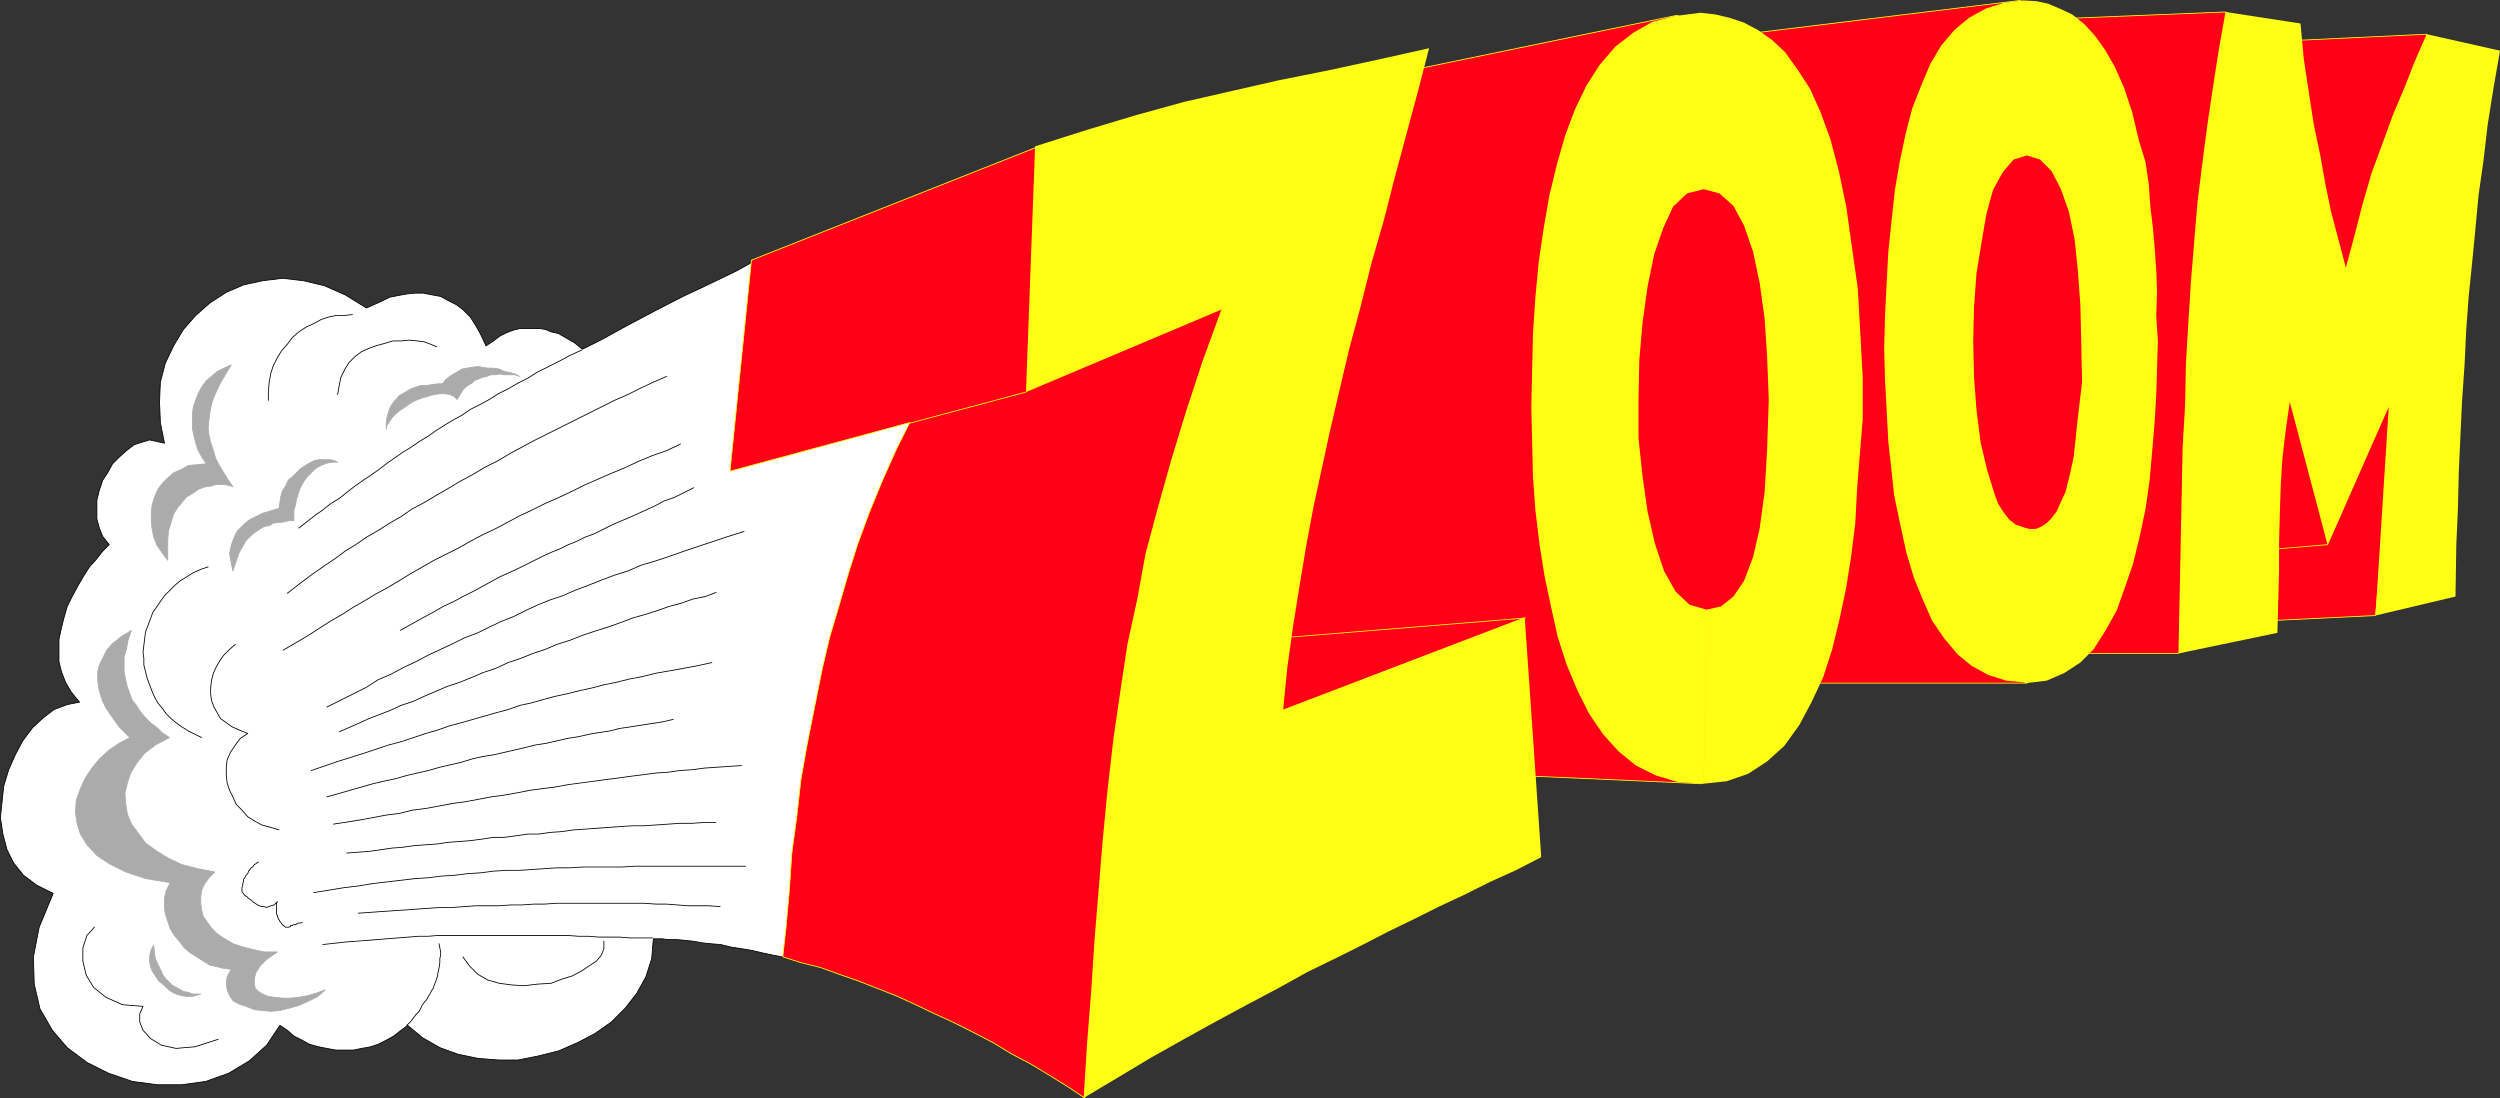 <?xml version="1.0" encoding="UTF-8" standalone="no"?>
<svg
   version="1.0"
   width="129.659mm"
   height="56.961mm"
   id="svg44"
   sodipodi:docname="Zoom 1.wmf"
   xmlns:inkscape="http://www.inkscape.org/namespaces/inkscape"
   xmlns:sodipodi="http://sodipodi.sourceforge.net/DTD/sodipodi-0.dtd"
   xmlns="http://www.w3.org/2000/svg"
   xmlns:svg="http://www.w3.org/2000/svg">
  <rect width="100%" height="100%" fill="#333333" stroke="none"/>
  <sodipodi:namedview
     id="namedview44"
     pagecolor="#ffffff"
     bordercolor="#000000"
     borderopacity="0.25"
     inkscape:showpageshadow="2"
     inkscape:pageopacity="0.0"
     inkscape:pagecheckerboard="0"
     inkscape:deskcolor="#d1d1d1"
     inkscape:document-units="mm" />
  <defs
     id="defs1">
    <pattern
       id="WMFhbasepattern"
       patternUnits="userSpaceOnUse"
       width="6"
       height="6"
       x="0"
       y="0" />
  </defs>
  <path
     style="fill:#ff0017;fill-opacity:1;fill-rule:evenodd;stroke:none"
     d="m 240.541,148.778 60.438,3.394 32.643,1.455 21.17,-19.718 h 42.501 l 7.595,-5.819 h 21.978 l 18.746,-6.465 20.038,-0.97 L 475.669,6.708 441.41,8.324 436.239,2.344 400.525,3.798 396,0.081 336.532,7.354 328.775,2.99 264.62,16.243 240.541,148.778 Z"
     id="path1" />
  <path
     style="fill:none;stroke:#ffff15;stroke-width:0.162px;stroke-linecap:round;stroke-linejoin:round;stroke-miterlimit:4;stroke-dasharray:none;stroke-opacity:1"
     d="m 240.541,148.778 60.438,3.394 32.643,1.455 21.17,-19.718 h 42.501 l 7.595,-5.819 h 21.978 l 18.746,-6.465 20.038,-0.97 L 475.669,6.708 441.41,8.324 436.239,2.344 400.525,3.798 396,0.081 336.532,7.354 328.775,2.99 264.62,16.243 240.541,148.778 v 0"
     id="path2" />
  <path
     style="fill:#ffffff;fill-opacity:1;fill-rule:evenodd;stroke:none"
     d="m 185.759,75.237 -35.875,-25.214 -5.494,3.071 -5.01,2.424 -5.494,2.586 -5.656,2.909 -5.494,2.909 -4.686,2.586 -3.878,1.94 -0.808,-0.647 -0.808,-0.647 -1.131,-0.647 -1.131,-0.647 -0.808,-0.485 -1.454,-0.323 -1.131,-0.485 -1.131,-0.162 h -1.293 -1.293 -1.293 l -1.293,0.323 -1.293,0.485 -1.293,0.647 -1.293,0.97 -1.454,0.97 -0.97,-2.101 -0.97,-1.778 -1.131,-1.778 -1.454,-1.455 -1.293,-0.97 -1.616,-0.808 -1.454,-0.808 -1.778,-0.323 -1.616,-0.323 h -1.616 l -1.616,0.162 -1.778,0.323 -1.616,0.323 -1.616,0.808 -1.454,0.647 -1.454,0.647 -4.202,-2.586 -4.04,-1.778 -4.04,-0.97 -4.202,-0.485 -3.878,0.485 -3.717,0.808 -3.394,1.455 -3.232,2.101 -2.747,2.424 -2.424,2.748 -1.939,3.233 -1.616,3.394 -0.97,3.717 -0.162,3.879 0.162,4.041 0.808,4.041 -1.454,-0.323 -1.454,-0.323 -1.616,0.485 -1.454,0.485 -1.454,1.131 -1.454,1.293 -1.293,1.293 -0.97,1.778 -0.97,1.455 -0.646,1.94 -0.485,1.94 v 1.94 1.778 l 0.485,1.778 0.646,1.616 1.293,1.616 -1.293,1.293 -1.131,1.455 -1.454,1.616 -1.131,1.778 -1.131,1.94 -1.131,2.101 -0.97,1.94 -0.646,2.263 -0.485,1.94 -0.485,2.263 v 2.101 2.263 l 0.485,1.94 0.808,2.101 1.131,1.94 1.616,1.94 -2.424,0.485 -2.586,0.97 -2.101,1.616 -2.101,1.94 -1.939,2.586 -1.454,2.748 -1.293,2.909 -0.97,3.233 -0.323,3.071 -0.323,3.071 0.485,3.233 0.808,3.071 1.293,2.586 1.939,2.424 2.586,1.94 3.232,1.616 -2.747,6.627 -1.131,5.819 0.162,5.334 1.131,4.849 2.424,4.202 2.909,3.394 3.878,2.909 4.202,2.101 4.686,1.616 4.848,0.647 h 4.848 l 4.686,-0.647 4.525,-1.616 4.04,-2.424 3.394,-3.071 2.586,-3.879 1.454,0.97 1.293,1.131 1.616,0.808 1.454,0.808 1.778,0.485 1.616,0.323 1.778,0.323 h 1.616 1.778 l 1.616,-0.323 1.778,-0.323 1.454,-0.485 1.616,-0.808 1.454,-0.808 1.454,-1.131 1.293,-0.97 2.909,2.424 3.394,1.94 3.555,1.293 3.878,0.808 4.04,0.323 h 3.878 l 4.04,-0.808 3.878,-0.97 3.717,-1.616 3.394,-1.778 3.232,-2.263 2.747,-2.748 2.262,-2.909 1.778,-3.233 1.131,-3.556 0.323,-3.879 h 1.616 l 1.454,0.162 h 1.616 l 1.616,0.162 1.616,0.162 1.778,0.323 1.616,0.162 1.939,0.162 1.939,0.485 2.101,0.323 1.939,0.323 2.101,0.485 2.262,0.485 1.778,0.323 14.221,-1.616 18.099,-110.714 z"
     id="path3" />
  <path
     style="fill:none;stroke:#000000;stroke-width:0.162px;stroke-linecap:round;stroke-linejoin:round;stroke-miterlimit:4;stroke-dasharray:none;stroke-opacity:1"
     d="m 185.759,75.237 -35.875,-25.214 -5.494,3.071 -5.01,2.424 -5.494,2.586 -5.656,2.909 -5.494,2.909 -4.686,2.586 -3.878,1.94 -0.808,-0.647 -0.808,-0.647 -1.131,-0.647 -1.131,-0.647 -0.808,-0.485 -1.454,-0.323 -1.131,-0.485 -1.131,-0.162 h -1.293 -1.293 -1.293 l -1.293,0.323 -1.293,0.485 -1.293,0.647 -1.293,0.97 -1.454,0.97 -0.97,-2.101 -0.97,-1.778 -1.131,-1.778 -1.454,-1.455 -1.293,-0.97 -1.616,-0.808 -1.454,-0.808 -1.778,-0.323 -1.616,-0.323 h -1.616 l -1.616,0.162 -1.778,0.323 -1.616,0.323 -1.616,0.808 -1.454,0.647 -1.454,0.647 -4.202,-2.586 -4.04,-1.778 -4.04,-0.97 -4.202,-0.485 -3.878,0.485 -3.717,0.808 -3.394,1.455 -3.232,2.101 -2.747,2.424 -2.424,2.748 -1.939,3.233 -1.616,3.394 -0.97,3.717 -0.162,3.879 0.162,4.041 0.808,4.041 -1.454,-0.323 -1.454,-0.323 -1.616,0.485 -1.454,0.485 -1.454,1.131 -1.454,1.293 -1.293,1.293 -0.97,1.778 -0.97,1.455 -0.646,1.94 -0.485,1.94 v 1.94 1.778 l 0.485,1.778 0.646,1.616 1.293,1.616 -1.293,1.293 -1.131,1.455 -1.454,1.616 -1.131,1.778 -1.131,1.94 -1.131,2.101 -0.97,1.94 -0.646,2.263 -0.485,1.94 -0.485,2.263 v 2.101 2.263 l 0.485,1.94 0.808,2.101 1.131,1.94 1.616,1.94 -2.424,0.485 -2.586,0.97 -2.101,1.616 -2.101,1.94 -1.939,2.586 -1.454,2.748 -1.293,2.909 -0.97,3.233 -0.323,3.071 -0.323,3.071 0.485,3.233 0.808,3.071 1.293,2.586 1.939,2.424 2.586,1.94 3.232,1.616 -2.747,6.627 -1.131,5.819 0.162,5.334 1.131,4.849 2.424,4.202 2.909,3.394 3.878,2.909 4.202,2.101 4.686,1.616 4.848,0.647 h 4.848 l 4.686,-0.647 4.525,-1.616 4.04,-2.424 3.394,-3.071 2.586,-3.879 1.454,0.97 1.293,1.131 1.616,0.808 1.454,0.808 1.778,0.485 1.616,0.323 1.778,0.323 h 1.616 1.778 l 1.616,-0.323 1.778,-0.323 1.454,-0.485 1.616,-0.808 1.454,-0.808 1.454,-1.131 1.293,-0.97 2.909,2.424 3.394,1.94 3.555,1.293 3.878,0.808 4.04,0.323 h 3.878 l 4.04,-0.808 3.878,-0.97 3.717,-1.616 3.394,-1.778 3.232,-2.263 2.747,-2.748 2.262,-2.909 1.778,-3.233 1.131,-3.556 0.323,-3.879 h 1.616 l 1.454,0.162 h 1.616 l 1.616,0.162 1.616,0.162 1.778,0.323 1.616,0.162 1.939,0.162 1.939,0.485 2.101,0.323 1.939,0.323 2.101,0.485 2.262,0.485 1.778,0.323 14.221,-1.616 18.099,-110.714 v 0"
     id="path4" />
  <path
     style="fill:#ffff15;fill-opacity:1;fill-rule:evenodd;stroke:none"
     d="m 436.239,2.344 14.706,2.263 0.646,6.95 0.97,6.465 0.97,6.303 1.293,6.142 0.97,5.495 1.131,5.495 1.454,5.495 1.454,5.495 1.616,-5.98 1.616,-6.303 1.778,-6.142 2.262,-6.142 1.939,-5.334 2.262,-5.334 2.101,-5.334 2.262,-5.172 14.382,3.233 -1.293,7.435 -1.131,7.112 -0.808,6.95 -0.97,6.788 -0.646,6.95 -0.646,6.627 -0.646,6.303 -0.485,6.627 -0.323,6.788 -0.485,6.95 -0.323,6.95 -0.323,7.112 -0.162,6.95 -0.323,7.273 -0.162,10.182 -15.675,3.717 2.586,-40.892 -11.958,27.153 -7.434,-28.123 -0.808,5.657 -0.646,5.495 -0.323,5.334 -0.162,5.172 -0.162,5.819 v 5.819 l -0.162,5.98 -0.162,5.98 -19.392,4.041 0.162,-8.081 0.162,-7.92 0.162,-8.081 0.162,-8.081 0.162,-8.243 0.485,-8.243 0.162,-8.243 0.485,-8.081 0.485,-7.758 0.646,-7.92 0.646,-7.758 0.97,-7.758 0.97,-7.435 1.131,-7.596 1.131,-7.273 z"
     id="path5" />
  <path
     style="fill:#ffff15;fill-opacity:1;fill-rule:evenodd;stroke:none"
     d="m 334.431,119.523 2.909,-0.646 2.424,-1.94 2.101,-3.071 1.778,-4.687 1.293,-5.657 0.97,-7.112 0.485,-8.405 0.323,-9.698 -0.323,-8.243 -0.485,-7.596 -0.97,-6.95 -1.293,-6.142 -1.778,-5.172 -2.101,-3.879 -2.747,-2.424 -3.07,-0.808 -3.232,0.808 -2.747,2.586 -1.939,4.202 -1.778,5.172 -1.293,6.303 -0.97,6.95 -0.646,7.435 -0.162,7.758 v 7.596 l 0.808,7.596 0.97,6.788 1.454,6.303 1.778,5.334 2.262,4.041 2.747,2.586 3.394,0.97 -0.646,34.103 -5.01,-0.323 -4.363,-1.293 -3.878,-1.94 -3.394,-2.748 -3.07,-3.394 -2.747,-4.041 -2.262,-4.526 -2.101,-5.01 -1.778,-5.495 -1.293,-5.819 -1.293,-6.142 -0.97,-6.142 -0.808,-6.627 -0.485,-6.627 -0.162,-6.788 -0.162,-6.95 0.162,-7.435 0.162,-6.95 0.485,-7.273 0.646,-6.788 0.97,-6.627 1.131,-6.465 1.454,-5.98 1.616,-5.657 1.939,-5.172 2.262,-4.687 2.586,-4.041 3.07,-3.556 3.555,-2.748 3.717,-2.101 4.363,-1.131 5.01,-0.647 2.909,0.323 2.747,0.647 2.909,0.97 2.747,1.455 2.747,1.94 2.586,2.424 2.424,3.394 2.424,3.717 2.101,4.687 1.939,5.334 1.616,6.142 1.454,6.95 1.131,8.081 1.131,7.92 0.485,8.566 0.485,8.889 v 8.243 l -0.646,7.92 -0.485,6.142 -0.323,6.303 -0.808,6.465 -0.97,6.142 -1.293,6.142 -1.454,5.98 -1.778,5.495 -2.262,4.849 -2.424,4.526 -2.909,4.041 -3.394,3.071 -3.717,2.424 -4.202,1.455 -4.525,0.485 0.646,-34.103 v 0 z"
     id="path6" />
  <path
     style="fill:#ffff15;fill-opacity:1;fill-rule:evenodd;stroke:none"
     d="m 396.647,133.746 -3.394,-0.323 -3.555,-1.131 -3.232,-1.778 -2.747,-2.263 -2.586,-3.071 -2.424,-3.556 -1.778,-4.041 -1.778,-4.364 -1.454,-4.849 -1.131,-5.172 -1.293,-6.142 -0.485,-4.687 -0.646,-5.819 -0.323,-6.142 -0.323,-5.98 -0.162,-5.98 0.162,-6.465 0.323,-6.465 0.323,-6.142 0.646,-6.142 0.646,-5.98 0.97,-5.657 1.131,-5.334 1.293,-5.01 1.778,-4.526 1.778,-4.202 2.101,-3.556 2.586,-3.071 2.909,-2.424 3.232,-1.778 3.555,-1.131 3.878,-0.485 2.586,0.162 2.262,0.485 2.262,0.97 2.424,1.131 2.262,1.778 2.101,2.263 2.101,2.909 1.939,3.394 1.778,4.041 1.616,4.849 1.293,5.495 1.293,4.202 0.646,4.364 0.323,4.526 0.485,4.041 0.323,3.717 0.323,4.364 0.162,4.364 -0.162,4.687 0.323,5.172 -0.162,5.172 -0.162,5.334 -0.323,5.495 -0.485,5.657 -0.485,5.495 -0.808,5.657 -1.131,5.334 -1.293,5.334 -1.616,4.687 -1.616,4.526 -2.262,4.041 -2.262,3.556 -2.586,2.586 -3.232,2.101 -3.394,1.455 -4.04,0.485 -0.485,-0.162 v -30.386 l 1.131,0.323 h 1.293 l 1.131,-0.485 0.97,-0.647 0.97,-0.97 0.97,-1.293 0.808,-1.778 0.97,-2.101 0.808,-3.233 0.808,-3.717 0.646,-6.303 0.97,-8.243 -0.162,-7.92 -0.162,-7.112 -0.485,-6.788 -0.646,-6.142 -1.131,-5.495 -1.616,-4.526 -1.778,-3.394 -2.262,-2.263 -2.586,-0.808 -2.586,0.808 -2.101,2.424 -1.939,3.556 -1.293,4.687 -0.97,5.657 -0.97,5.98 -0.485,6.627 -0.162,6.788 0.162,6.95 0.485,6.465 0.808,6.303 1.293,5.495 1.454,4.687 0.646,1.778 1.131,1.778 1.131,1.455 1.293,0.97 1.454,0.485 v 30.386 z"
     id="path7" />
  <path
     style="fill:#ff0017;fill-opacity:1;fill-rule:evenodd;stroke:none"
     d="m 147.298,50.993 55.914,-22.143 40.4,29.901 -18.584,114.432 -12.443,42.023 -3.394,-2.263 -3.394,-2.101 -3.717,-2.263 -3.717,-1.94 -3.717,-2.263 -4.04,-2.101 -3.878,-1.94 -3.878,-1.778 -3.717,-1.778 -3.555,-1.616 -3.717,-1.455 -3.717,-1.455 -3.717,-1.293 -3.555,-1.293 -3.878,-0.97 -3.555,-1.131 0.646,-5.819 0.646,-7.273 0.485,-7.273 0.97,-7.112 0.808,-7.273 1.293,-7.273 1.454,-7.273 1.454,-7.273 1.454,-6.142 1.778,-5.98 1.778,-6.142 1.939,-6.142 2.262,-6.142 2.586,-6.303 2.747,-6.142 2.586,-5.172 -35.229,9.536 4.202,-41.377 z"
     id="path8" />
  <path
     style="fill:none;stroke:#ffff15;stroke-width:0.162px;stroke-linecap:round;stroke-linejoin:round;stroke-miterlimit:4;stroke-dasharray:none;stroke-opacity:1"
     d="m 147.298,50.993 55.914,-22.143 40.4,29.901 -18.584,114.432 -12.443,42.023 -3.394,-2.263 -3.394,-2.101 -3.717,-2.263 -3.717,-1.94 -3.717,-2.263 -4.04,-2.101 -3.878,-1.94 -3.878,-1.778 -3.717,-1.778 -3.555,-1.616 -3.717,-1.455 -3.717,-1.455 -3.717,-1.293 -3.555,-1.293 -3.878,-0.97 -3.555,-1.131 0.646,-5.819 0.646,-7.273 0.485,-7.273 0.97,-7.112 0.808,-7.273 1.293,-7.273 1.454,-7.273 1.454,-7.273 1.454,-6.142 1.778,-5.98 1.778,-6.142 1.939,-6.142 2.262,-6.142 2.586,-6.303 2.747,-6.142 2.586,-5.172 -35.229,9.536 4.202,-41.377 v 0"
     id="path9" />
  <path
     style="fill:#ffff15;fill-opacity:1;fill-rule:evenodd;stroke:none"
     d="m 202.889,28.689 10.181,-3.233 9.696,-2.909 9.373,-2.586 9.211,-2.101 9.211,-2.101 9.696,-1.94 9.696,-2.101 10.181,-2.263 -2.262,8.728 -2.262,8.405 -2.262,8.405 -2.101,8.243 -2.424,8.405 -2.101,8.405 -2.262,8.405 -1.939,8.243 -1.778,7.596 -1.616,7.435 -1.616,7.435 -1.454,7.758 -1.293,7.758 -1.293,8.081 -1.131,8.081 -0.808,8.243 47.349,-18.102 3.232,47.033 -5.01,2.586 -5.01,2.263 -5.171,2.586 -4.848,2.263 -4.848,2.424 -5.01,2.424 -5.01,2.586 -4.848,2.424 -5.979,2.909 -5.818,3.233 -5.818,3.071 -6.302,3.394 -6.141,3.394 -6.626,3.717 -6.464,3.879 -6.787,4.041 0.646,-10.506 0.808,-10.182 0.646,-10.021 0.808,-9.859 0.808,-9.859 0.97,-10.021 1.131,-9.859 1.454,-10.021 1.293,-8.566 1.939,-8.889 1.616,-8.889 2.424,-9.051 2.586,-9.213 2.909,-9.536 3.232,-9.859 3.717,-10.182 -38.299,16.163 1.778,-48.003 v 0 z"
     id="path10" />
  <path
     style="fill:none;stroke:#000000;stroke-width:0.162px;stroke-linecap:round;stroke-linejoin:round;stroke-miterlimit:4;stroke-dasharray:none;stroke-opacity:1"
     d="m 114.009,68.611 -2.424,1.131 -2.101,1.131 -1.939,0.97 -2.262,1.131 -1.778,1.131 -1.939,0.97 -1.939,1.131 -1.939,0.97 -1.778,1.131 -1.778,0.97 -1.939,0.97 -1.616,1.131 -1.778,0.97 -1.616,0.97 -1.778,1.131 -1.616,1.131 -1.616,0.97 -1.616,1.131 -1.616,0.97 -1.616,1.131 -1.616,1.131 -1.454,1.131 -1.616,1.131 -1.454,0.97 -1.616,1.131 -1.454,1.131 -1.616,1.293 -1.616,0.97 -1.616,1.293 -1.616,1.131 -3.07,2.424"
     id="path11" />
  <path
     style="fill:none;stroke:#000000;stroke-width:0.162px;stroke-linecap:round;stroke-linejoin:round;stroke-miterlimit:4;stroke-dasharray:none;stroke-opacity:1"
     d="m 127.906,183.851 h -2.262 -2.101 l -2.101,-0.162 h -2.101 -1.939 l -2.101,-0.162 h -1.939 l -2.101,-0.162 h -2.101 -1.939 -1.939 -1.939 -1.939 -1.939 -1.939 -1.939 -1.939 -1.939 -1.939 -1.939 -1.939 l -1.939,0.162 h -1.939 l -1.939,0.162 -2.101,0.162 -2.101,0.162 -1.939,0.162 -2.101,0.162 -2.101,0.162 -2.101,0.162 -4.363,0.485"
     id="path12" />
  <path
     style="fill:none;stroke:#000000;stroke-width:0.162px;stroke-linecap:round;stroke-linejoin:round;stroke-miterlimit:4;stroke-dasharray:none;stroke-opacity:1"
     d="m 141.157,177.709 -2.262,-0.162 h -1.939 -2.101 l -2.101,-0.162 -2.101,-0.162 h -2.101 l -2.262,-0.162 h -2.101 -2.101 -2.101 -2.101 -2.262 -2.101 -2.262 -2.262 l -2.262,0.162 h -2.101 l -2.262,0.162 h -2.262 l -2.262,0.162 h -2.262 -2.262 l -2.262,0.162 -2.262,0.162 h -2.262 l -2.424,0.162 -2.262,0.162 -2.262,0.162 -2.424,0.162 -2.424,0.162 -4.525,0.323"
     id="path13" />
  <path
     style="fill:none;stroke:#000000;stroke-width:0.162px;stroke-linecap:round;stroke-linejoin:round;stroke-miterlimit:4;stroke-dasharray:none;stroke-opacity:1"
     d="m 146.167,169.789 h -2.909 -2.909 -2.586 -2.909 -2.586 -2.586 -2.747 -2.424 l -2.586,0.162 h -2.586 -2.424 -2.747 l -2.424,0.162 h -2.586 l -2.424,0.162 -2.424,0.162 -2.424,0.162 h -2.586 l -2.586,0.162 -2.424,0.323 -2.586,0.162 -2.586,0.323 -2.586,0.162 -2.586,0.323 -2.586,0.162 -2.747,0.323 -2.747,0.323 -2.747,0.323 -2.909,0.485 -2.747,0.323 -5.979,0.97"
     id="path14" />
  <path
     style="fill:none;stroke:#000000;stroke-width:0.162px;stroke-linecap:round;stroke-linejoin:round;stroke-miterlimit:4;stroke-dasharray:none;stroke-opacity:1"
     d="m 140.349,161.223 h -2.424 l -2.262,0.162 h -2.424 l -2.262,0.162 -2.424,0.162 -2.262,0.162 h -2.424 l -2.424,0.162 -2.262,0.162 -2.262,0.162 -2.262,0.162 -2.262,0.162 -2.262,0.323 -2.262,0.162 -2.262,0.323 h -2.101 l -2.262,0.323 -2.424,0.323 h -2.101 l -2.101,0.323 -2.424,0.323 -2.101,0.162 -2.262,0.162 -2.101,0.323 -2.262,0.162 -2.262,0.162 -2.262,0.323 -2.101,0.162 -2.262,0.323 -2.262,0.323 -4.363,0.323"
     id="path15" />
  <path
     style="fill:none;stroke:#000000;stroke-width:0.162px;stroke-linecap:round;stroke-linejoin:round;stroke-miterlimit:4;stroke-dasharray:none;stroke-opacity:1"
     d="m 131.946,141.02 -2.101,0.485 -2.101,0.323 -2.101,0.323 -2.101,0.323 -2.101,0.323 -1.939,0.485 -2.101,0.323 -1.939,0.323 -2.101,0.485 -2.101,0.323 -2.101,0.485 -2.101,0.485 -2.101,0.323 -1.939,0.485 -2.101,0.485 -2.101,0.485 -2.101,0.485 -2.101,0.323 -2.101,0.485 -2.101,0.646 -2.101,0.485 -2.101,0.485 -2.262,0.646 -2.101,0.485 -2.101,0.485 -2.262,0.646 -2.262,0.485 -2.101,0.485 -2.262,0.647 -2.262,0.647 -4.525,1.293"
     id="path16" />
  <path
     style="fill:none;stroke:#000000;stroke-width:0.162px;stroke-linecap:round;stroke-linejoin:round;stroke-miterlimit:4;stroke-dasharray:none;stroke-opacity:1"
     d="m 139.541,129.867 -2.909,0.647 -2.586,0.485 -2.747,0.485 -2.747,0.485 -2.586,0.647 -2.586,0.485 -2.586,0.647 -2.424,0.485 -2.424,0.647 -2.262,0.485 -2.586,0.646 -2.262,0.485 -2.424,0.646 -2.262,0.647 -2.262,0.485 -2.262,0.808 -2.424,0.647 -2.262,0.646 -2.262,0.647 -2.262,0.647 -2.424,0.647 -2.262,0.808 -2.262,0.647 -2.424,0.808 -2.424,0.808 -2.424,0.647 -2.424,0.808 -2.424,0.808 -2.586,0.808 -2.586,0.808 -5.171,1.778"
     id="path17" />
  <path
     style="fill:none;stroke:#000000;stroke-width:0.162px;stroke-linecap:round;stroke-linejoin:round;stroke-miterlimit:4;stroke-dasharray:none;stroke-opacity:1"
     d="m 140.349,116.129 -2.101,0.808 -2.424,0.485 -2.262,0.808 -2.424,0.647 -2.262,0.808 -2.586,0.808 -2.262,0.646 -2.586,0.97 -2.262,0.808 -2.586,0.808 -2.424,0.808 -2.424,0.97 -2.586,0.808 -2.262,0.97 -2.424,0.808 -2.424,0.97 -2.424,0.808 -2.424,1.131 -2.424,0.808 -2.262,0.97 -2.424,0.97 -2.424,0.808 -2.262,0.97 -2.262,0.97 -2.101,0.97 -2.424,0.808 -2.101,0.97 -2.101,0.808 -2.101,0.808 -2.101,0.97 -3.717,1.616"
     id="path18" />
  <path
     style="fill:none;stroke:#000000;stroke-width:0.162px;stroke-linecap:round;stroke-linejoin:round;stroke-miterlimit:4;stroke-dasharray:none;stroke-opacity:1"
     d="m 145.844,104.169 -3.07,0.97 -2.909,0.97 -2.909,0.97 -2.909,0.97 -2.747,0.97 -2.909,0.97 -2.747,0.808 -2.586,1.131 -2.586,0.808 -2.586,0.97 -2.424,0.97 -2.586,0.97 -2.586,1.131 -2.424,0.808 -2.424,0.97 -2.424,1.131 -2.262,1.131 -2.424,0.97 -2.424,1.131 -2.262,1.131 -2.586,0.97 -2.262,1.131 -2.424,1.131 -2.424,1.131 -2.424,1.293 -2.424,1.131 -2.424,1.293 -2.586,1.131 -2.262,1.455 -2.586,1.293 -5.171,2.586"
     id="path19" />
  <path
     style="fill:none;stroke:#000000;stroke-width:0.162px;stroke-linecap:round;stroke-linejoin:round;stroke-miterlimit:4;stroke-dasharray:none;stroke-opacity:1"
     d="m 130.653,73.783 -2.586,1.131 -2.424,1.131 -2.586,1.293 -2.586,1.131 -2.586,1.293 -2.586,1.293 -2.586,1.293 -2.586,1.293 -2.586,1.293 -2.586,1.293 -2.424,1.293 -2.424,1.293 -2.424,1.455 -2.586,1.293 -2.424,1.455 -2.424,1.293 -2.424,1.455 -2.262,1.293 -2.424,1.455 -2.424,1.293 -2.101,1.455 -2.262,1.293 -2.262,1.455 -2.262,1.293 -2.101,1.455 -2.101,1.293 -1.939,1.455 -1.939,1.293 -2.101,1.455 -1.778,1.293 -3.555,2.748"
     id="path20" />
  <path
     style="fill:none;stroke:#000000;stroke-width:0.162px;stroke-linecap:round;stroke-linejoin:round;stroke-miterlimit:4;stroke-dasharray:none;stroke-opacity:1"
     d="m 133.401,87.036 -2.747,1.293 -2.747,0.97 -2.747,1.131 -2.747,1.293 -2.747,1.131 -2.586,1.131 -2.586,1.131 -2.586,1.293 -2.424,1.131 -2.586,1.131 -2.586,1.293 -2.424,1.131 -2.424,1.293 -2.424,1.293 -2.424,1.131 -2.424,1.293 -2.262,1.293 -2.262,1.131 -2.586,1.293 -2.262,1.293 -2.262,1.293 -2.101,1.293 -2.424,1.455 -2.424,1.293 -2.101,1.293 -2.262,1.293 -2.262,1.455 -2.262,1.293 -2.262,1.455 -2.262,1.455 -4.686,2.748"
     id="path21" />
  <path
     style="fill:none;stroke:#000000;stroke-width:0.162px;stroke-linecap:round;stroke-linejoin:round;stroke-miterlimit:4;stroke-dasharray:none;stroke-opacity:1"
     d="m 135.986,95.602 -1.939,0.97 -1.939,0.97 -1.939,0.647 -1.778,0.97 -1.778,0.808 -1.778,0.808 -1.778,0.808 -1.616,0.647 -1.778,0.808 -1.616,0.808 -1.616,0.808 -1.778,0.647 -1.616,0.808 -1.616,0.647 -1.616,0.808 -1.616,0.647 -1.778,0.808 -1.616,0.808 -1.616,0.808 -1.616,0.808 -1.778,0.808 -1.778,0.808 -1.778,0.97 -1.778,0.97 -1.778,0.97 -1.939,0.97 -1.778,0.97 -2.101,0.97 -1.939,1.131 -2.101,1.131 -4.363,2.424"
     id="path22" />
  <path
     style="fill:none;stroke:#000000;stroke-width:0.162px;stroke-linecap:round;stroke-linejoin:round;stroke-miterlimit:4;stroke-dasharray:none;stroke-opacity:1"
     d="m 145.359,150.071 -2.586,0.162 -2.262,0.162 -2.424,0.162 -2.424,0.323 -2.424,0.162 -2.262,0.323 -2.424,0.162 -2.424,0.323 -2.586,0.323 -2.262,0.323 -2.586,0.323 -2.424,0.323 -2.424,0.323 -2.424,0.323 -2.586,0.485 -2.586,0.323 -2.424,0.323 -2.424,0.485 -2.747,0.485 -2.424,0.323 -2.586,0.485 -2.586,0.485 -2.424,0.323 -2.586,0.485 -2.586,0.485 -2.586,0.323 -2.586,0.647 -2.586,0.323 -2.586,0.485 -2.586,0.485 -5.171,0.808"
     id="path23" />
  <path
     style="fill:none;stroke:#ffff15;stroke-width:0.162px;stroke-linecap:round;stroke-linejoin:round;stroke-miterlimit:4;stroke-dasharray:none;stroke-opacity:1"
     d="m 299.04,121.139 -45.733,3.717"
     id="path24" />
  <path
     style="fill:none;stroke:#ffff15;stroke-width:0.162px;stroke-linecap:round;stroke-linejoin:round;stroke-miterlimit:4;stroke-dasharray:none;stroke-opacity:1"
     d="M 201.111,76.854 178.164,82.995"
     id="path25" />
  <path
     style="fill:none;stroke:#ffff15;stroke-width:0.162px;stroke-linecap:round;stroke-linejoin:round;stroke-miterlimit:4;stroke-dasharray:none;stroke-opacity:1"
     d="m 456.277,106.755 -9.534,0.808"
     id="path26" />
  <path
     style="fill:#ababab;fill-opacity:1;fill-rule:evenodd;stroke:none"
     d="m 25.775,123.564 -2.101,1.293 -1.616,1.293 -1.131,1.293 -0.808,1.616 -0.646,1.293 -0.323,1.293 v 1.616 l 0.162,1.455 0.323,1.293 0.485,1.455 0.646,1.293 0.97,1.455 0.808,1.131 0.808,1.131 0.97,0.97 1.131,1.131 -2.101,1.131 -1.939,1.293 -1.778,1.616 -1.616,1.94 -1.293,1.94 -0.97,2.101 -0.808,2.263 -0.162,2.424 0.323,2.101 0.646,2.101 1.293,2.101 1.939,2.101 2.424,1.616 3.232,1.616 3.878,1.293 4.848,0.808 -0.808,1.616 -0.323,1.455 v 1.616 l 0.162,1.455 0.485,1.455 0.485,1.455 0.808,1.293 0.97,1.131 0.97,1.293 1.131,0.97 1.293,0.808 1.293,0.808 1.293,0.808 1.454,0.323 1.293,0.323 1.454,0.162 -0.808,1.455 -0.162,1.293 0.162,1.293 0.485,1.131 0.646,0.97 1.131,0.647 1.454,0.485 1.616,0.647 1.454,0.162 1.778,0.162 1.778,-0.162 1.939,-0.485 1.778,-0.485 1.778,-0.808 1.939,-0.97 1.454,-1.293 -1.778,0.647 -1.616,0.485 -1.778,0.323 -1.616,0.162 h -1.616 l -1.454,-0.162 -1.293,-0.162 -1.131,-0.485 -0.808,-0.485 -0.646,-0.647 -0.162,-0.97 v -0.97 l 0.323,-1.131 0.808,-1.293 1.293,-1.293 2.101,-1.455 h -2.586 l -2.262,-0.485 -1.939,-0.485 -1.939,-0.647 -1.616,-0.97 -1.454,-0.97 -1.131,-1.131 -0.808,-1.131 -0.808,-1.131 -0.323,-1.293 -0.162,-1.293 v -1.293 l 0.162,-1.293 0.646,-1.293 0.808,-1.131 1.131,-1.131 -3.394,-0.647 -3.07,-0.808 -2.747,-1.293 -2.101,-1.293 -2.262,-1.616 -1.293,-1.778 -1.454,-1.94 -0.808,-1.94 -0.323,-2.101 -0.162,-1.94 0.485,-2.101 0.646,-1.94 1.293,-2.101 1.454,-1.778 2.101,-1.616 2.747,-1.455 -1.454,-0.97 -0.97,-0.97 -1.293,-0.97 -0.97,-0.97 -0.97,-1.131 -0.808,-1.293 -0.808,-0.97 -0.485,-1.293 -0.485,-1.293 -0.323,-1.455 -0.323,-1.455 v -1.455 -1.616 l 0.485,-1.616 0.323,-1.778 0.646,-1.778 z"
     id="path27" />
  <path
     style="fill:none;stroke:#ababab;stroke-width:0.162px;stroke-linecap:round;stroke-linejoin:round;stroke-miterlimit:4;stroke-dasharray:none;stroke-opacity:1"
     d="m 25.775,123.564 -2.101,1.293 -1.616,1.293 -1.131,1.293 -0.808,1.616 -0.646,1.293 -0.323,1.293 v 1.616 l 0.162,1.455 0.323,1.293 0.485,1.455 0.646,1.293 0.97,1.455 0.808,1.131 0.808,1.131 0.97,0.97 1.131,1.131 -2.101,1.131 -1.939,1.293 -1.778,1.616 -1.616,1.94 -1.293,1.94 -0.97,2.101 -0.808,2.263 -0.162,2.424 0.323,2.101 0.646,2.101 1.293,2.101 1.939,2.101 2.424,1.616 3.232,1.616 3.878,1.293 4.848,0.808 -0.808,1.616 -0.323,1.455 v 1.616 l 0.162,1.455 0.485,1.455 0.485,1.455 0.808,1.293 0.97,1.131 0.97,1.293 1.131,0.97 1.293,0.808 1.293,0.808 1.293,0.808 1.454,0.323 1.293,0.323 1.454,0.162 -0.808,1.455 -0.162,1.293 0.162,1.293 0.485,1.131 0.646,0.97 1.131,0.647 1.454,0.485 1.616,0.647 1.454,0.162 1.778,0.162 1.778,-0.162 1.939,-0.485 1.778,-0.485 1.778,-0.808 1.939,-0.97 1.454,-1.293 -1.778,0.647 -1.616,0.485 -1.778,0.323 -1.616,0.162 h -1.616 l -1.454,-0.162 -1.293,-0.162 -1.131,-0.485 -0.808,-0.485 -0.646,-0.647 -0.162,-0.97 v -0.97 l 0.323,-1.131 0.808,-1.293 1.293,-1.293 2.101,-1.455 h -2.586 l -2.262,-0.485 -1.939,-0.485 -1.939,-0.647 -1.616,-0.97 -1.454,-0.97 -1.131,-1.131 -0.808,-1.131 -0.808,-1.131 -0.323,-1.293 -0.162,-1.293 v -1.293 l 0.162,-1.293 0.646,-1.293 0.808,-1.131 1.131,-1.131 -3.394,-0.647 -3.07,-0.808 -2.747,-1.293 -2.101,-1.293 -2.262,-1.616 -1.293,-1.778 -1.454,-1.94 -0.808,-1.94 -0.323,-2.101 -0.162,-1.94 0.485,-2.101 0.646,-1.94 1.293,-2.101 1.454,-1.778 2.101,-1.616 2.747,-1.455 -1.454,-0.97 -0.97,-0.97 -1.293,-0.97 -0.97,-0.97 -0.97,-1.131 -0.808,-1.293 -0.808,-0.97 -0.485,-1.293 -0.485,-1.293 -0.323,-1.455 -0.323,-1.455 v -1.455 -1.616 l 0.485,-1.616 0.323,-1.778 0.646,-1.778 v 0"
     id="path28" />
  <path
     style="fill:#ababab;fill-opacity:1;fill-rule:evenodd;stroke:none"
     d="m 45.329,71.52 -1.454,0.647 -1.293,0.647 -1.131,0.97 -0.97,0.808 -0.97,1.293 -0.646,1.293 -0.485,1.131 -0.485,1.455 -0.162,1.293 v 1.455 1.616 l 0.323,1.455 0.323,1.293 0.485,1.455 0.808,1.455 0.808,1.131 -1.778,0.162 -1.778,0.162 -1.454,0.808 -1.454,0.647 -1.131,0.97 -0.97,0.97 -0.97,1.293 -0.646,1.455 -0.485,1.616 -0.162,1.455 v 1.616 l 0.162,1.616 0.323,1.616 0.646,1.616 1.131,1.616 0.97,1.293 v -2.101 -1.94 l 0.162,-1.778 0.485,-1.616 0.485,-1.616 0.808,-1.293 0.808,-0.97 0.97,-1.131 1.131,-0.647 1.131,-0.808 1.293,-0.485 1.131,-0.162 1.131,-0.323 h 1.131 l 1.293,0.162 0.808,0.323 -0.97,-1.455 -0.808,-1.293 -0.97,-1.616 -0.646,-1.293 -0.485,-1.616 -0.485,-1.455 -0.323,-1.455 -0.162,-1.455 0.162,-1.455 0.162,-1.455 0.323,-1.616 0.485,-1.455 0.646,-1.455 0.808,-1.616 0.97,-1.616 z"
     id="path29" />
  <path
     style="fill:none;stroke:#ababab;stroke-width:0.162px;stroke-linecap:round;stroke-linejoin:round;stroke-miterlimit:4;stroke-dasharray:none;stroke-opacity:1"
     d="m 45.329,71.52 -1.454,0.647 -1.293,0.647 -1.131,0.97 -0.97,0.808 -0.97,1.293 -0.646,1.293 -0.485,1.131 -0.485,1.455 -0.162,1.293 v 1.455 1.616 l 0.323,1.455 0.323,1.293 0.485,1.455 0.808,1.455 0.808,1.131 -1.778,0.162 -1.778,0.162 -1.454,0.808 -1.454,0.647 -1.131,0.97 -0.97,0.97 -0.97,1.293 -0.646,1.455 -0.485,1.616 -0.162,1.455 v 1.616 l 0.162,1.616 0.323,1.616 0.646,1.616 1.131,1.616 0.97,1.293 v -2.101 -1.94 l 0.162,-1.778 0.485,-1.616 0.485,-1.616 0.808,-1.293 0.808,-0.97 0.97,-1.131 1.131,-0.647 1.131,-0.808 1.293,-0.485 1.131,-0.162 1.131,-0.323 h 1.131 l 1.293,0.162 0.808,0.323 -0.97,-1.455 -0.808,-1.293 -0.97,-1.616 -0.646,-1.293 -0.485,-1.616 -0.485,-1.455 -0.323,-1.455 -0.162,-1.455 0.162,-1.455 0.162,-1.455 0.323,-1.616 0.485,-1.455 0.646,-1.455 0.808,-1.616 0.97,-1.616 0.97,-1.616 v 0"
     id="path30" />
  <path
     style="fill:none;stroke:#000000;stroke-width:0.162px;stroke-linecap:round;stroke-linejoin:round;stroke-miterlimit:4;stroke-dasharray:none;stroke-opacity:1"
     d="M 85.567,67.964 84.436,67.479 83.143,66.994 81.85,66.833 80.234,66.671 78.618,66.833 h -1.616 l -1.616,0.485 -1.778,0.485 -1.293,0.485 -1.454,0.647 -1.293,0.97 -1.131,1.131 -0.808,1.293 -0.808,1.616 -0.323,1.616 -0.323,1.778"
     id="path31" />
  <path
     style="fill:#ababab;fill-opacity:1;fill-rule:evenodd;stroke:none"
     d="m 66.175,90.592 -0.646,-0.323 -0.97,-0.162 h -0.97 -0.97 l -0.97,0.162 -0.97,0.485 -0.808,0.485 -0.97,0.647 -0.808,0.808 -0.808,0.808 -0.808,0.647 -0.485,1.131 -0.646,0.97 -0.323,1.131 -0.162,1.131 -0.162,1.131 -1.616,0.485 -1.616,0.485 -1.293,0.647 -1.293,0.646 -0.808,0.647 -0.97,0.97 -0.646,0.647 -0.485,0.97 -0.323,0.808 -0.323,0.97 -0.162,0.808 -0.162,0.808 0.162,0.97 0.162,0.808 0.162,0.808 0.162,0.808 0.646,-1.94 0.485,-1.455 0.808,-1.455 0.646,-1.131 0.97,-0.97 0.808,-0.647 0.97,-0.647 0.808,-0.485 0.97,-0.162 0.808,-0.485 0.97,-0.162 h 0.646 l 0.808,-0.162 0.646,-0.162 h 0.646 0.323 v -1.131 -0.97 l 0.323,-0.97 0.162,-0.97 0.323,-1.131 0.323,-0.97 0.485,-0.97 0.485,-0.808 0.485,-0.647 0.808,-0.808 0.646,-0.647 0.646,-0.485 0.97,-0.485 0.97,-0.323 0.97,-0.162 h 0.97 z"
     id="path32" />
  <path
     style="fill:none;stroke:#ababab;stroke-width:0.162px;stroke-linecap:round;stroke-linejoin:round;stroke-miterlimit:4;stroke-dasharray:none;stroke-opacity:1"
     d="m 66.175,90.592 -0.646,-0.323 -0.97,-0.162 h -0.97 -0.97 l -0.97,0.162 -0.97,0.485 -0.808,0.485 -0.97,0.647 -0.808,0.808 -0.808,0.808 -0.808,0.647 -0.485,1.131 -0.646,0.97 -0.323,1.131 -0.162,1.131 -0.162,1.131 -1.616,0.485 -1.616,0.485 -1.293,0.647 -1.293,0.646 -0.808,0.647 -0.97,0.97 -0.646,0.647 -0.485,0.97 -0.323,0.808 -0.323,0.97 -0.162,0.808 -0.162,0.808 0.162,0.97 0.162,0.808 0.162,0.808 0.162,0.808 0.646,-1.94 0.485,-1.455 0.808,-1.455 0.646,-1.131 0.97,-0.97 0.808,-0.647 0.97,-0.647 0.808,-0.485 0.97,-0.162 0.808,-0.485 0.97,-0.162 h 0.646 l 0.808,-0.162 0.646,-0.162 h 0.646 0.323 v -1.131 -0.97 l 0.323,-0.97 0.162,-0.97 0.323,-1.131 0.323,-0.97 0.485,-0.97 0.485,-0.808 0.485,-0.647 0.808,-0.808 0.646,-0.647 0.646,-0.485 0.97,-0.485 0.97,-0.323 0.97,-0.162 h 0.97 v 0"
     id="path33" />
  <path
     style="fill:none;stroke:#000000;stroke-width:0.162px;stroke-linecap:round;stroke-linejoin:round;stroke-miterlimit:4;stroke-dasharray:none;stroke-opacity:1"
     d="m 46.137,126.311 -1.131,0.97 -1.131,1.131 -0.808,1.131 -0.808,1.455 -0.485,1.131 -0.323,1.293 -0.162,1.455 v 1.131 l 0.162,1.293 0.485,1.293 0.646,1.131 0.646,1.131 1.131,0.808 1.131,0.808 1.454,0.647 1.616,0.647 -1.454,0.97 -0.97,1.293 -0.97,1.455 -0.646,1.455 -0.162,1.455 v 1.455 l 0.162,1.616 0.485,1.455 0.646,1.293 0.646,1.455 1.131,1.131 1.131,1.293 1.293,0.808 1.454,0.808 1.778,0.485 1.616,0.485"
     id="path34" />
  <path
     style="fill:none;stroke:#000000;stroke-width:0.162px;stroke-linecap:round;stroke-linejoin:round;stroke-miterlimit:4;stroke-dasharray:none;stroke-opacity:1"
     d="m 118.372,184.497 v 1.455 l -0.485,1.293 -0.97,1.131 -1.454,0.97 -1.454,0.97 -1.778,0.97 -2.101,0.647 -2.101,0.808 -2.586,0.162 -2.747,0.323 -2.424,-0.162 -2.424,-0.323 -2.262,-0.647 -1.939,-1.131 -1.616,-1.616 -1.293,-1.778"
     id="path35" />
  <path
     style="fill:none;stroke:#000000;stroke-width:0.162px;stroke-linecap:round;stroke-linejoin:round;stroke-miterlimit:4;stroke-dasharray:none;stroke-opacity:1"
     d="m 86.052,184.982 0.162,0.808 0.162,0.808 v 0.647 l -0.162,0.646 v 0.808 l -0.162,1.131 -0.162,0.646 -0.162,0.97 -0.323,0.97 -0.323,0.808 -0.162,0.485 -0.323,0.485 -0.323,0.646 -0.323,0.485 -0.323,0.647 -0.323,0.323 -0.485,0.646 -0.323,0.647 -0.323,0.647 -0.646,0.647 -0.485,0.647 -0.485,0.646 -0.808,0.808"
     id="path36" />
  <path
     style="fill:none;stroke:#000000;stroke-width:0.162px;stroke-linecap:round;stroke-linejoin:round;stroke-miterlimit:4;stroke-dasharray:none;stroke-opacity:1"
     d="m 18.503,181.75 -1.454,1.616 -0.808,2.424 v 2.586 l 0.646,2.748 1.454,2.424 2.424,1.94 3.232,1.455 4.04,0.323 -0.646,1.455 v 1.616 l 0.646,1.616 1.454,1.616 2.101,1.293 2.909,0.646 3.717,-0.323 4.525,-1.455"
     id="path37" />
  <path
     style="fill:#ababab;fill-opacity:1;fill-rule:evenodd;stroke:none"
     d="m 30.138,185.305 -0.323,0.485 -0.323,0.808 -0.162,0.97 v 0.97 l 0.162,0.808 0.323,0.97 0.646,0.97 0.646,0.97 0.808,0.647 0.808,0.808 0.808,0.647 0.97,0.485 1.131,0.323 0.97,0.162 h 1.131 l 1.616,-0.485 h -0.646 -0.97 l -0.808,-0.323 -0.97,-0.162 -0.808,-0.485 -0.646,-0.323 -0.808,-0.485 -0.485,-0.485 -0.646,-0.647 -0.646,-0.808 -0.323,-0.808 -0.323,-0.647 -0.485,-0.97 -0.323,-0.808 -0.162,-0.97 -0.162,-1.455 v 0 z"
     id="path38" />
  <path
     style="fill:none;stroke:#ababab;stroke-width:0.162px;stroke-linecap:round;stroke-linejoin:round;stroke-miterlimit:4;stroke-dasharray:none;stroke-opacity:1"
     d="m 30.138,185.305 -0.323,0.485 -0.323,0.808 -0.162,0.97 v 0.97 l 0.162,0.808 0.323,0.97 0.646,0.97 0.646,0.97 0.808,0.647 0.808,0.808 0.808,0.647 0.97,0.485 1.131,0.323 0.97,0.162 h 1.131 l 1.616,-0.485 h -0.646 -0.97 l -0.808,-0.323 -0.97,-0.162 -0.808,-0.485 -0.646,-0.323 -0.808,-0.485 -0.485,-0.485 -0.646,-0.647 -0.646,-0.808 -0.323,-0.808 -0.323,-0.647 -0.485,-0.97 -0.323,-0.808 -0.162,-0.97 -0.162,-1.455 v 0"
     id="path39" />
  <path
     style="fill:none;stroke:#000000;stroke-width:0.162px;stroke-linecap:round;stroke-linejoin:round;stroke-miterlimit:4;stroke-dasharray:none;stroke-opacity:1"
     d="m 50.662,168.981 -0.323,0.162 -0.162,0.162 -0.323,0.162 -0.323,0.485 -0.323,0.162 -0.323,0.485 -0.162,0.162 -0.162,0.485 -0.323,0.323 -0.162,0.323 -0.323,0.485 v 0.323 l -0.162,0.485 v 0.323 l -0.162,0.485 v 0.808 l 0.162,0.162 0.323,0.485 0.485,0.323 0.323,0.323 0.485,0.323 0.323,0.323 0.485,0.323 0.485,0.323 0.323,0.162 0.485,0.162 h 0.485 l 0.323,0.162 0.646,-0.162 0.323,-0.162 0.646,-0.162 0.646,-0.647 -0.162,0.323 v 0.485 0.323 0.323 0.323 0.485 0.162 l 0.162,0.323 v 0.162 l 0.162,0.323 v 0.162 l 0.162,0.162 0.162,0.323 0.162,0.162 0.323,0.485 0.646,0.485 v 0 h 0.162 0.323 0.162 l 0.323,-0.162 v -0.162 h 0.323 l 0.162,-0.162 h 0.162 0.323 l 0.162,-0.162 h 0.162 l 0.162,-0.162 h 0.162 0.323 l 0.323,-0.162"
     id="path40" />
  <path
     style="fill:none;stroke:#000000;stroke-width:0.162px;stroke-linecap:round;stroke-linejoin:round;stroke-miterlimit:4;stroke-dasharray:none;stroke-opacity:1"
     d="m 40.804,111.119 -1.454,0.485 -1.454,0.647 -1.293,0.808 -1.293,0.808 -0.97,0.808 -0.97,0.97 -1.131,1.131 -0.808,1.131 -0.646,0.97 -0.808,1.131 -0.485,1.293 -0.485,1.293 -0.485,1.293 -0.162,1.293 -0.162,1.293 -0.162,1.455 0.162,1.131 v 1.293 l 0.323,1.293 0.323,1.293 0.485,1.293 0.485,1.293 0.485,1.131 0.646,1.131 0.808,0.97 0.808,1.131 0.97,0.97 0.97,0.808 1.131,0.808 1.293,0.808 1.293,0.647 1.293,0.646"
     id="path41" />
  <path
     style="fill:none;stroke:#000000;stroke-width:0.162px;stroke-linecap:round;stroke-linejoin:round;stroke-miterlimit:4;stroke-dasharray:none;stroke-opacity:1"
     d="m 69.084,61.661 -1.454,0.162 h -1.616 l -1.616,0.323 -1.454,0.485 -1.454,0.808 -1.454,0.647 -1.454,0.97 -1.293,1.131 -0.97,1.293 -1.131,1.293 -0.808,1.293 -0.808,1.616 -0.485,1.455 -0.323,1.778 -0.162,1.778 v 1.778"
     id="path42" />
  <path
     style="fill:#ababab;fill-opacity:1;fill-rule:evenodd;stroke:none"
     d="m 86.698,75.237 h -0.97 l -1.131,0.162 -0.97,0.162 h -1.131 l -0.97,0.323 -0.97,0.323 -0.808,0.485 -0.808,0.485 -0.646,0.323 -0.646,0.808 -0.485,0.485 -0.646,0.97 -0.323,0.97 -0.323,0.97 -0.162,1.131 v 1.293 l 0.162,-0.808 0.485,-0.647 0.485,-0.808 0.808,-0.808 0.808,-0.647 0.97,-0.647 1.131,-0.808 0.97,-0.485 1.293,-0.485 1.131,-0.323 1.131,-0.323 1.131,-0.162 h 0.97 l 0.97,0.162 0.808,0.323 0.646,0.647 0.485,-0.808 0.485,-0.808 0.485,-0.647 0.646,-0.485 0.808,-0.485 0.485,-0.485 0.808,-0.323 0.808,-0.323 0.808,-0.162 0.808,-0.323 h 0.808 l 0.97,-0.162 0.808,0.162 h 1.131 0.97 l 0.97,0.323 -0.97,-0.485 -1.131,-0.323 -0.97,-0.162 -0.97,-0.485 -1.131,-0.162 h -1.131 l -0.97,-0.162 -0.97,-0.162 -1.131,0.162 -0.97,0.162 -0.97,0.162 -0.808,0.485 -0.808,0.485 -0.808,0.485 -0.808,0.647 -0.646,0.808 z"
     id="path43" />
  <path
     style="fill:none;stroke:#ababab;stroke-width:0.162px;stroke-linecap:round;stroke-linejoin:round;stroke-miterlimit:4;stroke-dasharray:none;stroke-opacity:1"
     d="m 86.698,75.237 h -0.97 l -1.131,0.162 -0.97,0.162 h -1.131 l -0.97,0.323 -0.97,0.323 -0.808,0.485 -0.808,0.485 -0.646,0.323 -0.646,0.808 -0.485,0.485 -0.646,0.97 -0.323,0.97 -0.323,0.97 -0.162,1.131 v 1.293 l 0.162,-0.808 0.485,-0.647 0.485,-0.808 0.808,-0.808 0.808,-0.647 0.97,-0.647 1.131,-0.808 0.97,-0.485 1.293,-0.485 1.131,-0.323 1.131,-0.323 1.131,-0.162 h 0.97 l 0.97,0.162 0.808,0.323 0.646,0.647 0.485,-0.808 0.485,-0.808 0.485,-0.647 0.646,-0.485 0.808,-0.485 0.485,-0.485 0.808,-0.323 0.808,-0.323 0.808,-0.162 0.808,-0.323 h 0.808 l 0.97,-0.162 0.808,0.162 h 1.131 0.97 l 0.97,0.323 -0.97,-0.485 -1.131,-0.323 -0.97,-0.162 -0.97,-0.485 -1.131,-0.162 h -1.131 l -0.97,-0.162 -0.97,-0.162 -1.131,0.162 -0.97,0.162 -0.97,0.162 -0.808,0.485 -0.808,0.485 -0.808,0.485 -0.808,0.647 -0.646,0.808 v 0"
     id="path44" />
</svg>
